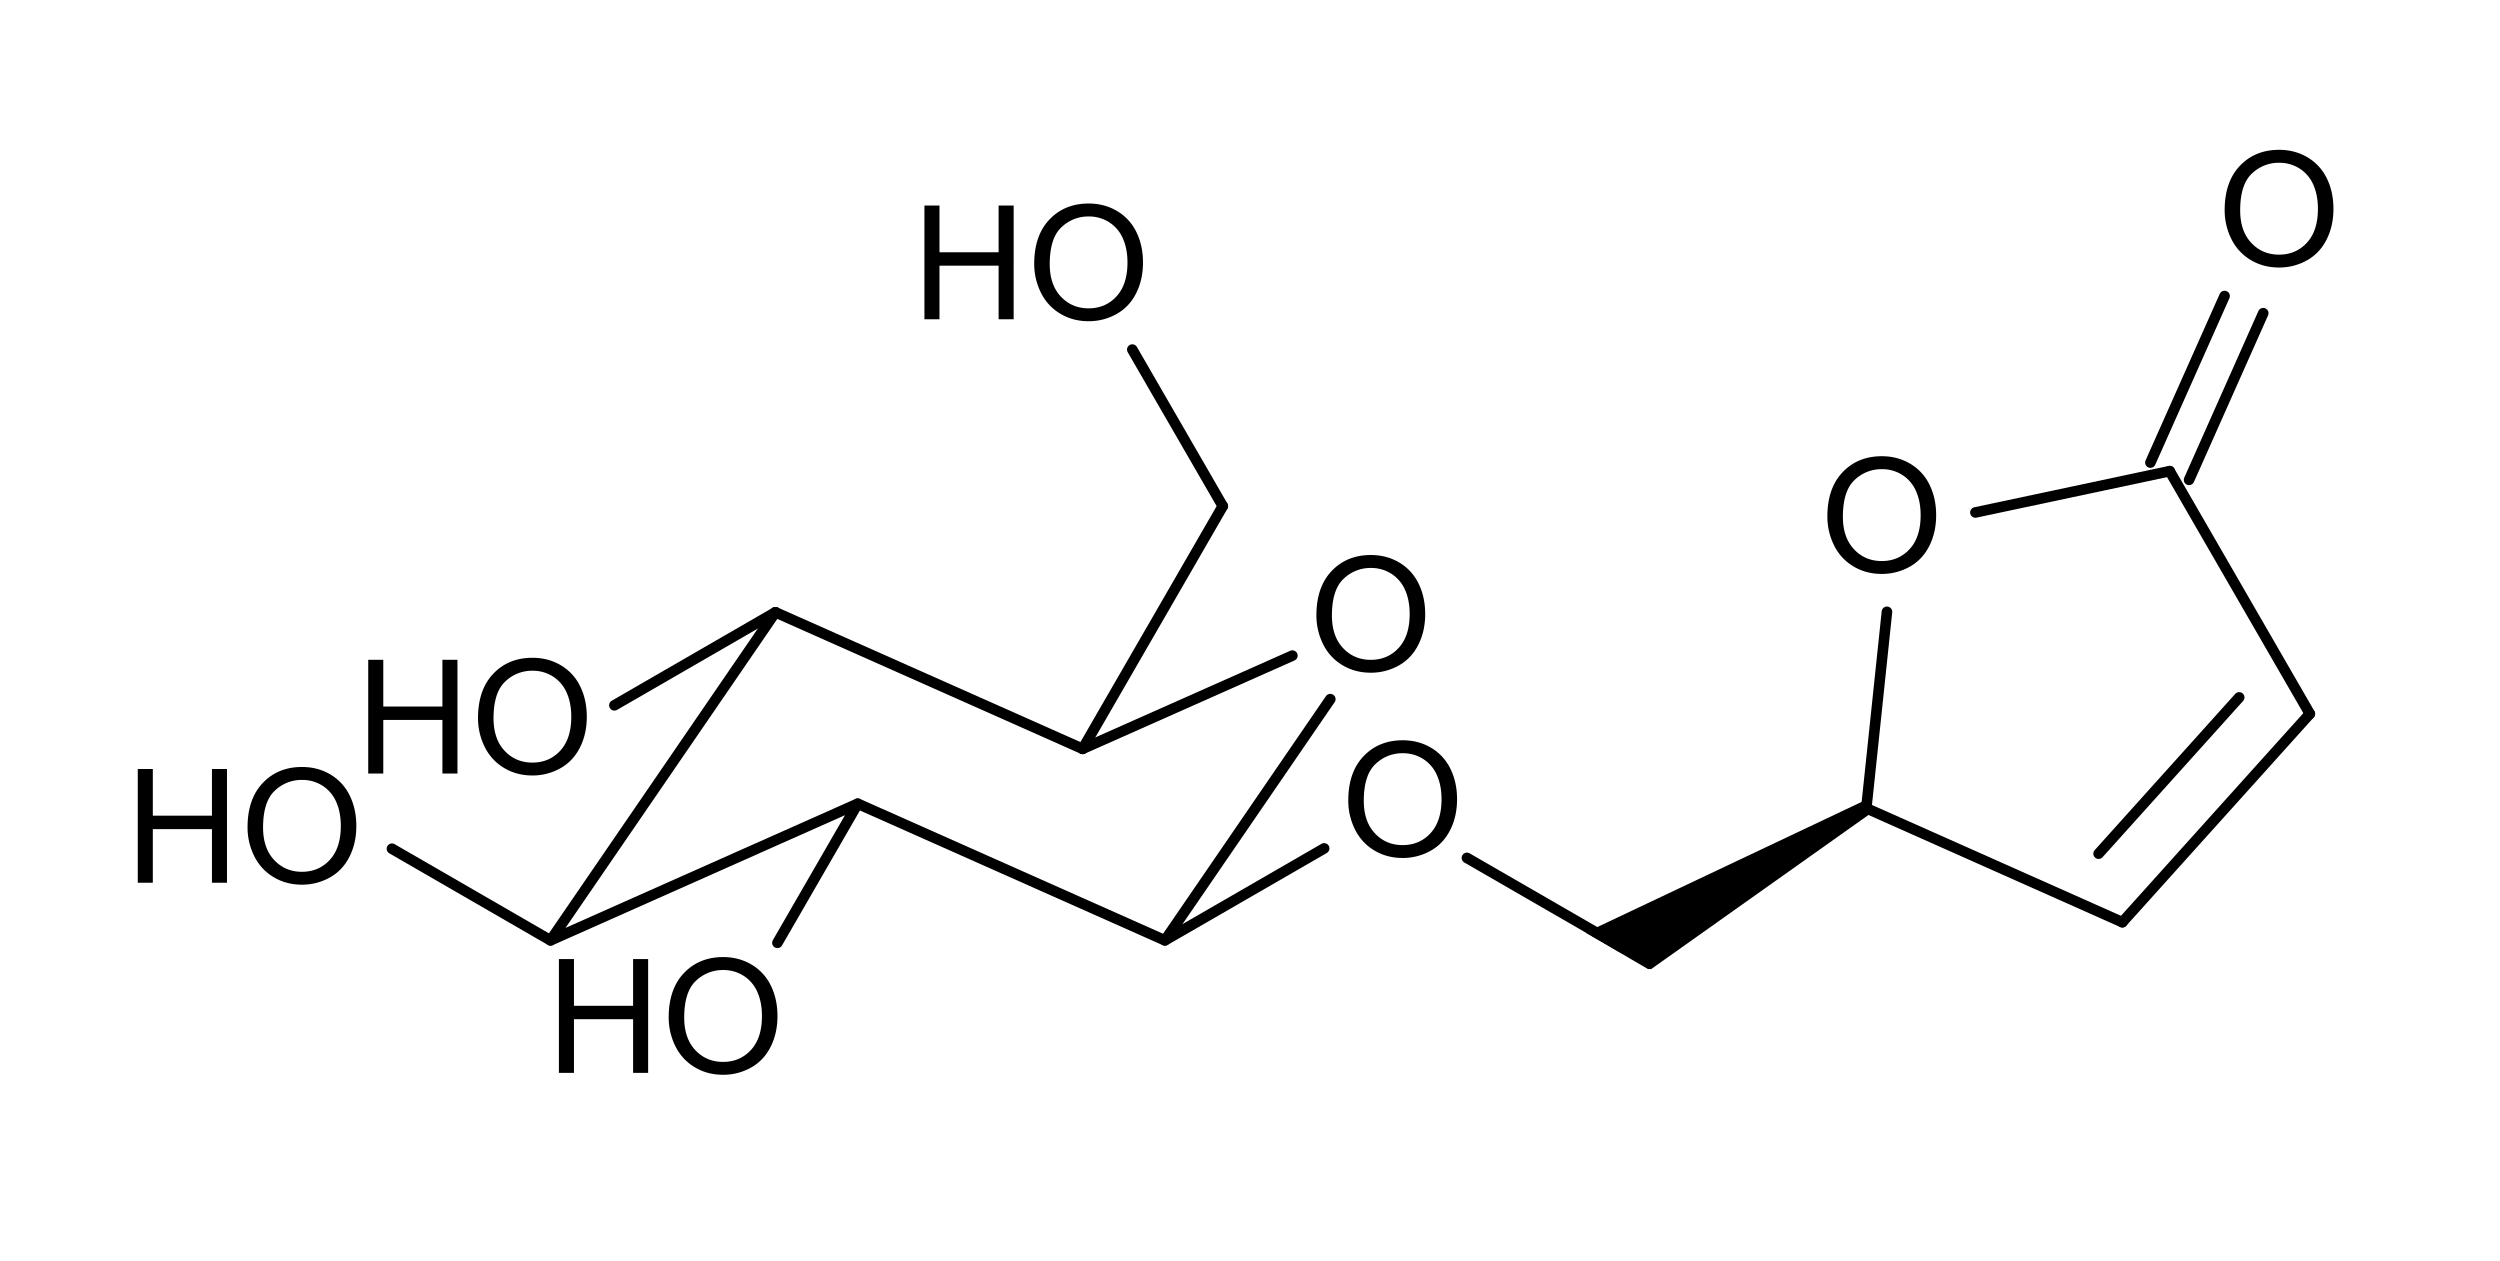 <svg xmlns:cdml="http://www.freesoftware.fsf.org/bkchem/cdml" xmlns="http://www.w3.org/2000/svg" height="119" version="1.0" width="236"><path d="m272.2 191.69 13.23-22.91" transform="translate(-170 -121)" style="font-size:15px;stroke:#000;stroke-width:1;stroke-linecap:round;font-family:Helvetica"/><path d="m348.7 196.54 1.95-18.54" transform="translate(-172.521 -120.244)" style="font-size:15px;stroke:#000;stroke-width:1;stroke-linecap:round;font-family:Helvetica"/><path d="M221.97 209.77 207 201.12M243.2 178.8l-15.2 8.78M285.43 168.78 276.89 154" transform="translate(-170 -121)" style="font-size:15px;stroke:#000;stroke-width:1;stroke-linecap:round;font-family:Helvetica"/><g style="font-size:15px;stroke:#000;stroke-width:1;stroke-linecap:round;font-family:Helvetica"><path d="m218.049 67.386-17.7 19.67M211.379 65.836l-13.27 14.75"/></g><g style="font-size:15px;stroke:#000;stroke-width:1;stroke-linecap:round;font-family:Helvetica"><path d="m202.999 43.666 7-15.72M206.649 45.296l7-15.73"/></g><path d="m250.97 196.87 29 12.9M279.97 209.77 295.58 187" transform="translate(-170 -121)" style="font-size:15px;stroke:#000;stroke-width:1;stroke-linecap:round;font-family:Helvetica"/><path d="m372.87 207.3-24.17-10.76M359 168.62l18.34-3.9" transform="translate(-172.521 -120.244)" style="font-size:15px;stroke:#000;stroke-width:1;stroke-linecap:round;font-family:Helvetica"/><path d="m243.2 178.8 29 12.89" transform="translate(-170 -121)" style="font-size:15px;stroke:#000;stroke-width:1;stroke-linecap:round;font-family:Helvetica"/><path d="m377.34 164.72 13.23 22.91" transform="translate(-172.521 -120.244)" style="font-size:15px;stroke:#000;stroke-width:1;stroke-linecap:round;font-family:Helvetica"/><path d="m221.97 209.77 29-12.9M272.2 191.69l19.8-8.8M279.97 209.77l15.03-8.68M221.97 209.77l21.23-30.97M250.97 196.87 243.39 210" transform="translate(-170 -121)" style="font-size:15px;stroke:#000;stroke-width:1;stroke-linecap:round;font-family:Helvetica"/><path d="m311 201.23 14.79 8.54" transform="translate(-172.521 -120.244)" style="font-size:15px;stroke:#000;stroke-width:1;stroke-linecap:round;font-family:Helvetica"/><path transform="translate(-172.521 -120.244)" style="font-size:15px;fill:#000;stroke:#000;stroke-width:1;stroke-linecap:round;font-family:Helvetica" d="m328.231 211.225-4.96-2.897 25.357-12.005.144.335-20.54 14.567z"/><path d="M125.025 55.57c0-1.782.479-3.177 1.436-4.185.957-1.009 2.192-1.513 3.706-1.513.99 0 1.884.237 2.68.71a4.64 4.64 0 0 1 1.82 1.982c.418.847.627 1.808.627 2.882 0 1.089-.22 2.063-.66 2.922-.439.86-1.062 1.51-1.867 1.952a5.336 5.336 0 0 1-2.608.663c-1.01 0-1.914-.244-2.71-.732a4.713 4.713 0 0 1-1.809-2 6.06 6.06 0 0 1-.615-2.68zm1.465.022c0 1.294.348 2.314 1.044 3.058.695.745 1.568 1.117 2.618 1.117 1.07 0 1.95-.376 2.64-1.128.691-.752 1.037-1.818 1.037-3.2 0-.874-.148-1.637-.443-2.29a3.405 3.405 0 0 0-1.297-1.515 3.515 3.515 0 0 0-1.915-.539 3.633 3.633 0 0 0-2.596 1.037c-.726.69-1.088 1.844-1.088 3.46z" style="font-size:15px;fill:#000;stroke-linecap:round;font-family:helvetica" transform="translate(-.756 2.521)"/><path d="M127.025 73.31c0-1.782.479-3.177 1.436-4.185.957-1.009 2.192-1.513 3.706-1.513.99 0 1.884.237 2.68.71a4.64 4.64 0 0 1 1.82 1.982c.418.847.627 1.808.627 2.882 0 1.089-.22 2.063-.66 2.922-.439.86-1.062 1.51-1.867 1.952a5.336 5.336 0 0 1-2.608.663c-1.01 0-1.914-.244-2.71-.732a4.713 4.713 0 0 1-1.809-2 6.06 6.06 0 0 1-.615-2.68zm1.465.022c0 1.294.348 2.314 1.044 3.058.695.745 1.568 1.117 2.618 1.117 1.07 0 1.95-.376 2.64-1.128.691-.752 1.037-1.818 1.037-3.2 0-.874-.148-1.637-.443-2.29a3.405 3.405 0 0 0-1.297-1.515 3.515 3.515 0 0 0-1.915-.539 3.633 3.633 0 0 0-2.596 1.037c-.726.69-1.088 1.844-1.088 3.46z" style="font-size:15px;fill:#000;stroke-linecap:round;font-family:helvetica" transform="translate(.252 2.27)"/><g style="font-size:15px;fill:#000;stroke-linecap:round;font-family:helvetica"><path d="M33.501 74.03V63.293h1.421v4.409h5.581v-4.41h1.421V74.03h-1.42v-5.061h-5.582v5.061zM43.865 68.8c0-1.782.478-3.177 1.435-4.185.958-1.009 2.193-1.513 3.707-1.513.99 0 1.884.237 2.68.71a4.64 4.64 0 0 1 1.82 1.982c.418.847.626 1.808.626 2.882 0 1.089-.22 2.063-.659 2.922-.44.86-1.062 1.51-1.867 1.952a5.336 5.336 0 0 1-2.608.663c-1.01 0-1.914-.244-2.71-.732a4.713 4.713 0 0 1-1.809-2 6.06 6.06 0 0 1-.615-2.68zm1.465.022c0 1.294.348 2.314 1.043 3.058.696.745 1.57 1.117 2.619 1.117 1.07 0 1.95-.376 2.64-1.128.691-.752 1.037-1.818 1.037-3.2 0-.874-.148-1.637-.443-2.29a3.405 3.405 0 0 0-1.297-1.515 3.515 3.515 0 0 0-1.915-.539 3.633 3.633 0 0 0-2.597 1.037c-.725.69-1.087 1.844-1.087 3.46z" style="font-size:15px;fill:#000;stroke-linecap:round;font-family:helvetica" transform="translate(1.26 -1.008)"/></g><g style="font-size:15px;fill:#000;stroke-linecap:round;font-family:helvetica"><path d="M12.501 78.54V67.803h1.421v4.409h5.581v-4.41h1.421V78.54h-1.42v-5.061h-5.582v5.061zM22.865 73.31c0-1.782.478-3.177 1.435-4.185.958-1.009 2.193-1.513 3.707-1.513.99 0 1.884.237 2.68.71a4.64 4.64 0 0 1 1.82 1.982c.418.847.626 1.808.626 2.882 0 1.089-.22 2.063-.659 2.922-.44.86-1.062 1.51-1.867 1.952a5.336 5.336 0 0 1-2.608.663c-1.01 0-1.914-.244-2.71-.732a4.713 4.713 0 0 1-1.809-2 6.06 6.06 0 0 1-.615-2.68zm1.465.022c0 1.294.348 2.314 1.043 3.058.696.745 1.57 1.117 2.619 1.117 1.07 0 1.95-.376 2.64-1.128.691-.752 1.037-1.818 1.037-3.2 0-.874-.148-1.637-.443-2.29a3.405 3.405 0 0 0-1.297-1.515 3.515 3.515 0 0 0-1.915-.539 3.633 3.633 0 0 0-2.597 1.037c-.725.69-1.087 1.844-1.087 3.46z" style="font-size:15px;fill:#000;stroke-linecap:round;font-family:helvetica" transform="translate(.504 4.79)"/></g><g style="font-size:15px;fill:#000;stroke-linecap:round;font-family:helvetica"><path d="M51.501 101.78V91.043h1.421v4.409h5.581v-4.41h1.421v10.738h-1.42v-5.061h-5.582v5.061zM61.865 96.55c0-1.782.478-3.177 1.435-4.185.958-1.009 2.193-1.513 3.707-1.513.99 0 1.884.237 2.68.71a4.64 4.64 0 0 1 1.82 1.982c.418.847.626 1.808.626 2.882 0 1.089-.22 2.063-.659 2.922-.44.86-1.062 1.51-1.867 1.952a5.336 5.336 0 0 1-2.608.663c-1.01 0-1.914-.244-2.71-.732a4.713 4.713 0 0 1-1.809-2 6.06 6.06 0 0 1-.615-2.68zm1.465.022c0 1.294.348 2.314 1.043 3.058.696.745 1.57 1.117 2.619 1.117 1.07 0 1.95-.376 2.64-1.128.691-.752 1.037-1.818 1.037-3.2 0-.874-.148-1.637-.443-2.29a3.405 3.405 0 0 0-1.297-1.515 3.515 3.515 0 0 0-1.915-.539 3.633 3.633 0 0 0-2.597 1.037c-.725.69-1.087 1.844-1.087 3.46z" style="font-size:15px;fill:#000;stroke-linecap:round;font-family:helvetica" transform="translate(1.26 -.504)"/></g><g style="font-size:15px;fill:#000;stroke-linecap:round;font-family:helvetica"><path d="M85.501 27.87V17.133h1.421v4.409h5.581v-4.41h1.421V27.87h-1.42v-5.061h-5.582v5.061zM95.865 22.64c0-1.782.478-3.177 1.435-4.185.958-1.009 2.193-1.513 3.707-1.513.99 0 1.884.237 2.68.71a4.64 4.64 0 0 1 1.82 1.982c.418.847.626 1.808.626 2.882 0 1.089-.22 2.063-.659 2.922-.44.86-1.062 1.51-1.867 1.952a5.336 5.336 0 0 1-2.608.663c-1.01 0-1.914-.244-2.71-.732a4.713 4.713 0 0 1-1.809-2 6.06 6.06 0 0 1-.615-2.68zm1.465.022c0 1.294.348 2.314 1.043 3.058.696.745 1.57 1.117 2.619 1.117 1.07 0 1.95-.376 2.64-1.128.691-.752 1.037-1.818 1.037-3.2 0-.874-.148-1.637-.443-2.29a3.405 3.405 0 0 0-1.297-1.515 3.515 3.515 0 0 0-1.915-.539 3.633 3.633 0 0 0-2.597 1.037c-.725.69-1.087 1.844-1.087 3.46z" style="font-size:15px;fill:#000;stroke-linecap:round;font-family:helvetica" transform="translate(1.765 2.27)"/></g><path d="M175.025 47c0-1.782.479-3.177 1.436-4.185.957-1.009 2.192-1.513 3.706-1.513.99 0 1.884.237 2.68.71a4.64 4.64 0 0 1 1.82 1.982c.418.847.627 1.808.627 2.882 0 1.089-.22 2.063-.66 2.922-.439.86-1.062 1.51-1.867 1.952a5.336 5.336 0 0 1-2.608.663c-1.01 0-1.914-.244-2.71-.732a4.713 4.713 0 0 1-1.809-2 6.06 6.06 0 0 1-.615-2.68zm1.465.022c0 1.294.348 2.314 1.044 3.058.695.745 1.568 1.117 2.618 1.117 1.07 0 1.95-.376 2.64-1.128.691-.752 1.037-1.818 1.037-3.2 0-.874-.148-1.637-.443-2.29a3.405 3.405 0 0 0-1.297-1.515 3.515 3.515 0 0 0-1.915-.539 3.633 3.633 0 0 0-2.596 1.037c-.726.69-1.088 1.844-1.088 3.46z" style="font-size:15px;fill:#000;stroke-linecap:round;font-family:helvetica" transform="translate(-2.521 1.765)"/><path d="M212.025 17.32c0-1.782.479-3.177 1.436-4.185.957-1.009 2.192-1.513 3.706-1.513.99 0 1.884.237 2.68.71a4.64 4.64 0 0 1 1.82 1.982c.418.847.627 1.808.627 2.882 0 1.089-.22 2.063-.66 2.922-.439.86-1.062 1.51-1.867 1.952a5.336 5.336 0 0 1-2.608.663c-1.01 0-1.914-.244-2.71-.732a4.713 4.713 0 0 1-1.809-2 6.06 6.06 0 0 1-.615-2.68zm1.465.022c0 1.294.348 2.314 1.044 3.058.695.745 1.568 1.117 2.618 1.117 1.07 0 1.95-.376 2.64-1.128.691-.752 1.037-1.818 1.037-3.2 0-.874-.148-1.637-.443-2.29a3.405 3.405 0 0 0-1.297-1.515 3.515 3.515 0 0 0-1.915-.539 3.633 3.633 0 0 0-2.596 1.037c-.726.69-1.088 1.844-1.088 3.46z" style="font-size:15px;fill:#000;stroke-linecap:round;font-family:helvetica" transform="translate(-2.017 2.521)"/><cdml:cdml version="0.15"><cdml:info><cdml:author_program version="0.13.0">BKchem</cdml:author_program></cdml:info><cdml:paper crop_margin="10" crop_svg="1" orientation="portrait" replace_minus="0" type="A4" use_real_minus="0"/><cdml:viewport viewport="0 0 640 480"/><cdml:standard font_family="helvetica" font_size="12" line_color="#000" line_width="1" paper_crop_margin="10" paper_crop_svg="0" paper_orientation="portrait" paper_type="A4"><cdml:bond double-ratio=".75" length=".7cm" wedge-width="5" width="6"/><cdml:arrow length="1.6cm"/><cdml:atom show_hydrogens="0"/></cdml:standard><cdml:molecule><cdml:atom name="C" valency="4"><cdml:font family="helvetica" size="14"/><cdml:point x="5.873cm" y="5.55cm"/></cdml:atom><cdml:atom name="C" valency="4"><cdml:font family="helvetica" size="14"/><cdml:point x="6.435cm" y="4.731cm"/></cdml:atom><cdml:atom name="C" valency="4"><cdml:font family="helvetica" size="14"/><cdml:point x="6.64cm" y="5.209cm"/></cdml:atom><cdml:atom name="C" valency="4"><cdml:font family="helvetica" size="14"/><cdml:point x="7.408cm" y="5.55cm"/></cdml:atom><cdml:atom name="C" valency="4"><cdml:font family="helvetica" size="14"/><cdml:point x="7.202cm" y="5.072cm"/></cdml:atom><cdml:atom name="C" valency="4"><cdml:point x="285.43" y="4.466cm"/></cdml:atom><cdml:atom name="O" pos="center-first" valency="2"><cdml:point x="7.969cm" y="4.731cm"/></cdml:atom><cdml:atom name="O" pos="center-first" valency="2"><cdml:point x="8.014cm" y="5.2cm"/></cdml:atom><cdml:atom hydrogens="on" name="O" pos="center-last" valency="2"><cdml:point x="5.828cm" y="5.081cm"/></cdml:atom><cdml:atom hydrogens="on" name="O" pos="center-last" valency="2"><cdml:point x="5.267cm" y="5.2cm"/></cdml:atom><cdml:atom hydrogens="on" name="O" pos="center-last" valency="2"><cdml:point x="6.29cm" y="219.78"/></cdml:atom><cdml:atom hydrogens="on" name="O" pos="center-last" valency="2"><cdml:point x="7.202cm" y="145.89"/></cdml:atom><cdml:atom name="C" valency="4"><cdml:point x="8.62cm" y="5.55cm"/></cdml:atom><cdml:atom name="C" valency="4"><cdml:point x="9.226cm" y="5.2cm"/></cdml:atom><cdml:atom name="C" valency="4"><cdml:point x="9.866cm" y="5.485cm"/></cdml:atom><cdml:atom name="C" valency="4"><cdml:point x="9.984cm" y="4.358cm"/></cdml:atom><cdml:atom name="C" valency="4"><cdml:point x="390.576" y="4.964cm"/></cdml:atom><cdml:atom name="O" pos="center-first" valency="2"><cdml:point x="9.299cm" y="170.23"/></cdml:atom><cdml:atom name="O" pos="center-first" valency="2"><cdml:point x="388.12" y="3.719cm"/></cdml:atom><cdml:bond double_ratio=".75" end="atom6018" line_width="1" start="atom24973" type="n1"/><cdml:bond double_ratio=".75" end="atom40870" line_width="1" start="atom3925" type="n1"/><cdml:bond double_ratio=".75" end="atom50593" line_width="1" start="atom57672" type="n1"/><cdml:bond double_ratio=".75" end="atom59649" line_width="1" start="atom71169" type="n1"/><cdml:bond double_ratio=".75" end="atom5649" line_width="1" start="atom6018" type="n1"/><cdml:bond bond_width="-6" center="no" double_ratio=".75" end="atom12329" line_width="1" start="atom7514" type="n2"/><cdml:bond bond_width="6" center="yes" double_ratio=".75" end="atom50332" line_width="1" start="atom73351" type="n2"/><cdml:bond double_ratio=".75" end="atom19871" line_width="1" start="atom15269" type="n1"/><cdml:bond double_ratio=".75" end="atom14415" line_width="1" start="atom19871" type="n1"/><cdml:bond double_ratio=".75" end="atom3925" line_width="1" start="atom12329" type="n1"/><cdml:bond double_ratio=".75" end="atom73351" line_width="1" start="atom40870" type="n1"/><cdml:bond double_ratio=".75" end="atom24973" line_width="1" start="atom71169" type="n1"/><cdml:bond double_ratio=".75" end="atom7514" line_width="1" start="atom73351" type="n1"/><cdml:bond double_ratio=".75" end="atom15269" line_width="1" start="atom57672" type="n1"/><cdml:bond double_ratio=".75" end="atom14415" line_width="1" start="atom24973" type="n1"/><cdml:bond double_ratio=".75" end="atom32169" line_width="1" start="atom19871" type="n1"/><cdml:bond double_ratio=".75" end="atom71169" line_width="1" start="atom57672" type="n1"/><cdml:bond double_ratio=".75" end="atom34279" line_width="1" start="atom15269" type="n1"/><cdml:bond double_ratio=".75" end="atom22784" line_width="1" start="atom32169" type="n1"/><cdml:bond double_ratio=".75" end="atom22784" line_width="1" start="atom3925" type="w1" wedge_width="5"/></cdml:molecule></cdml:cdml></svg>